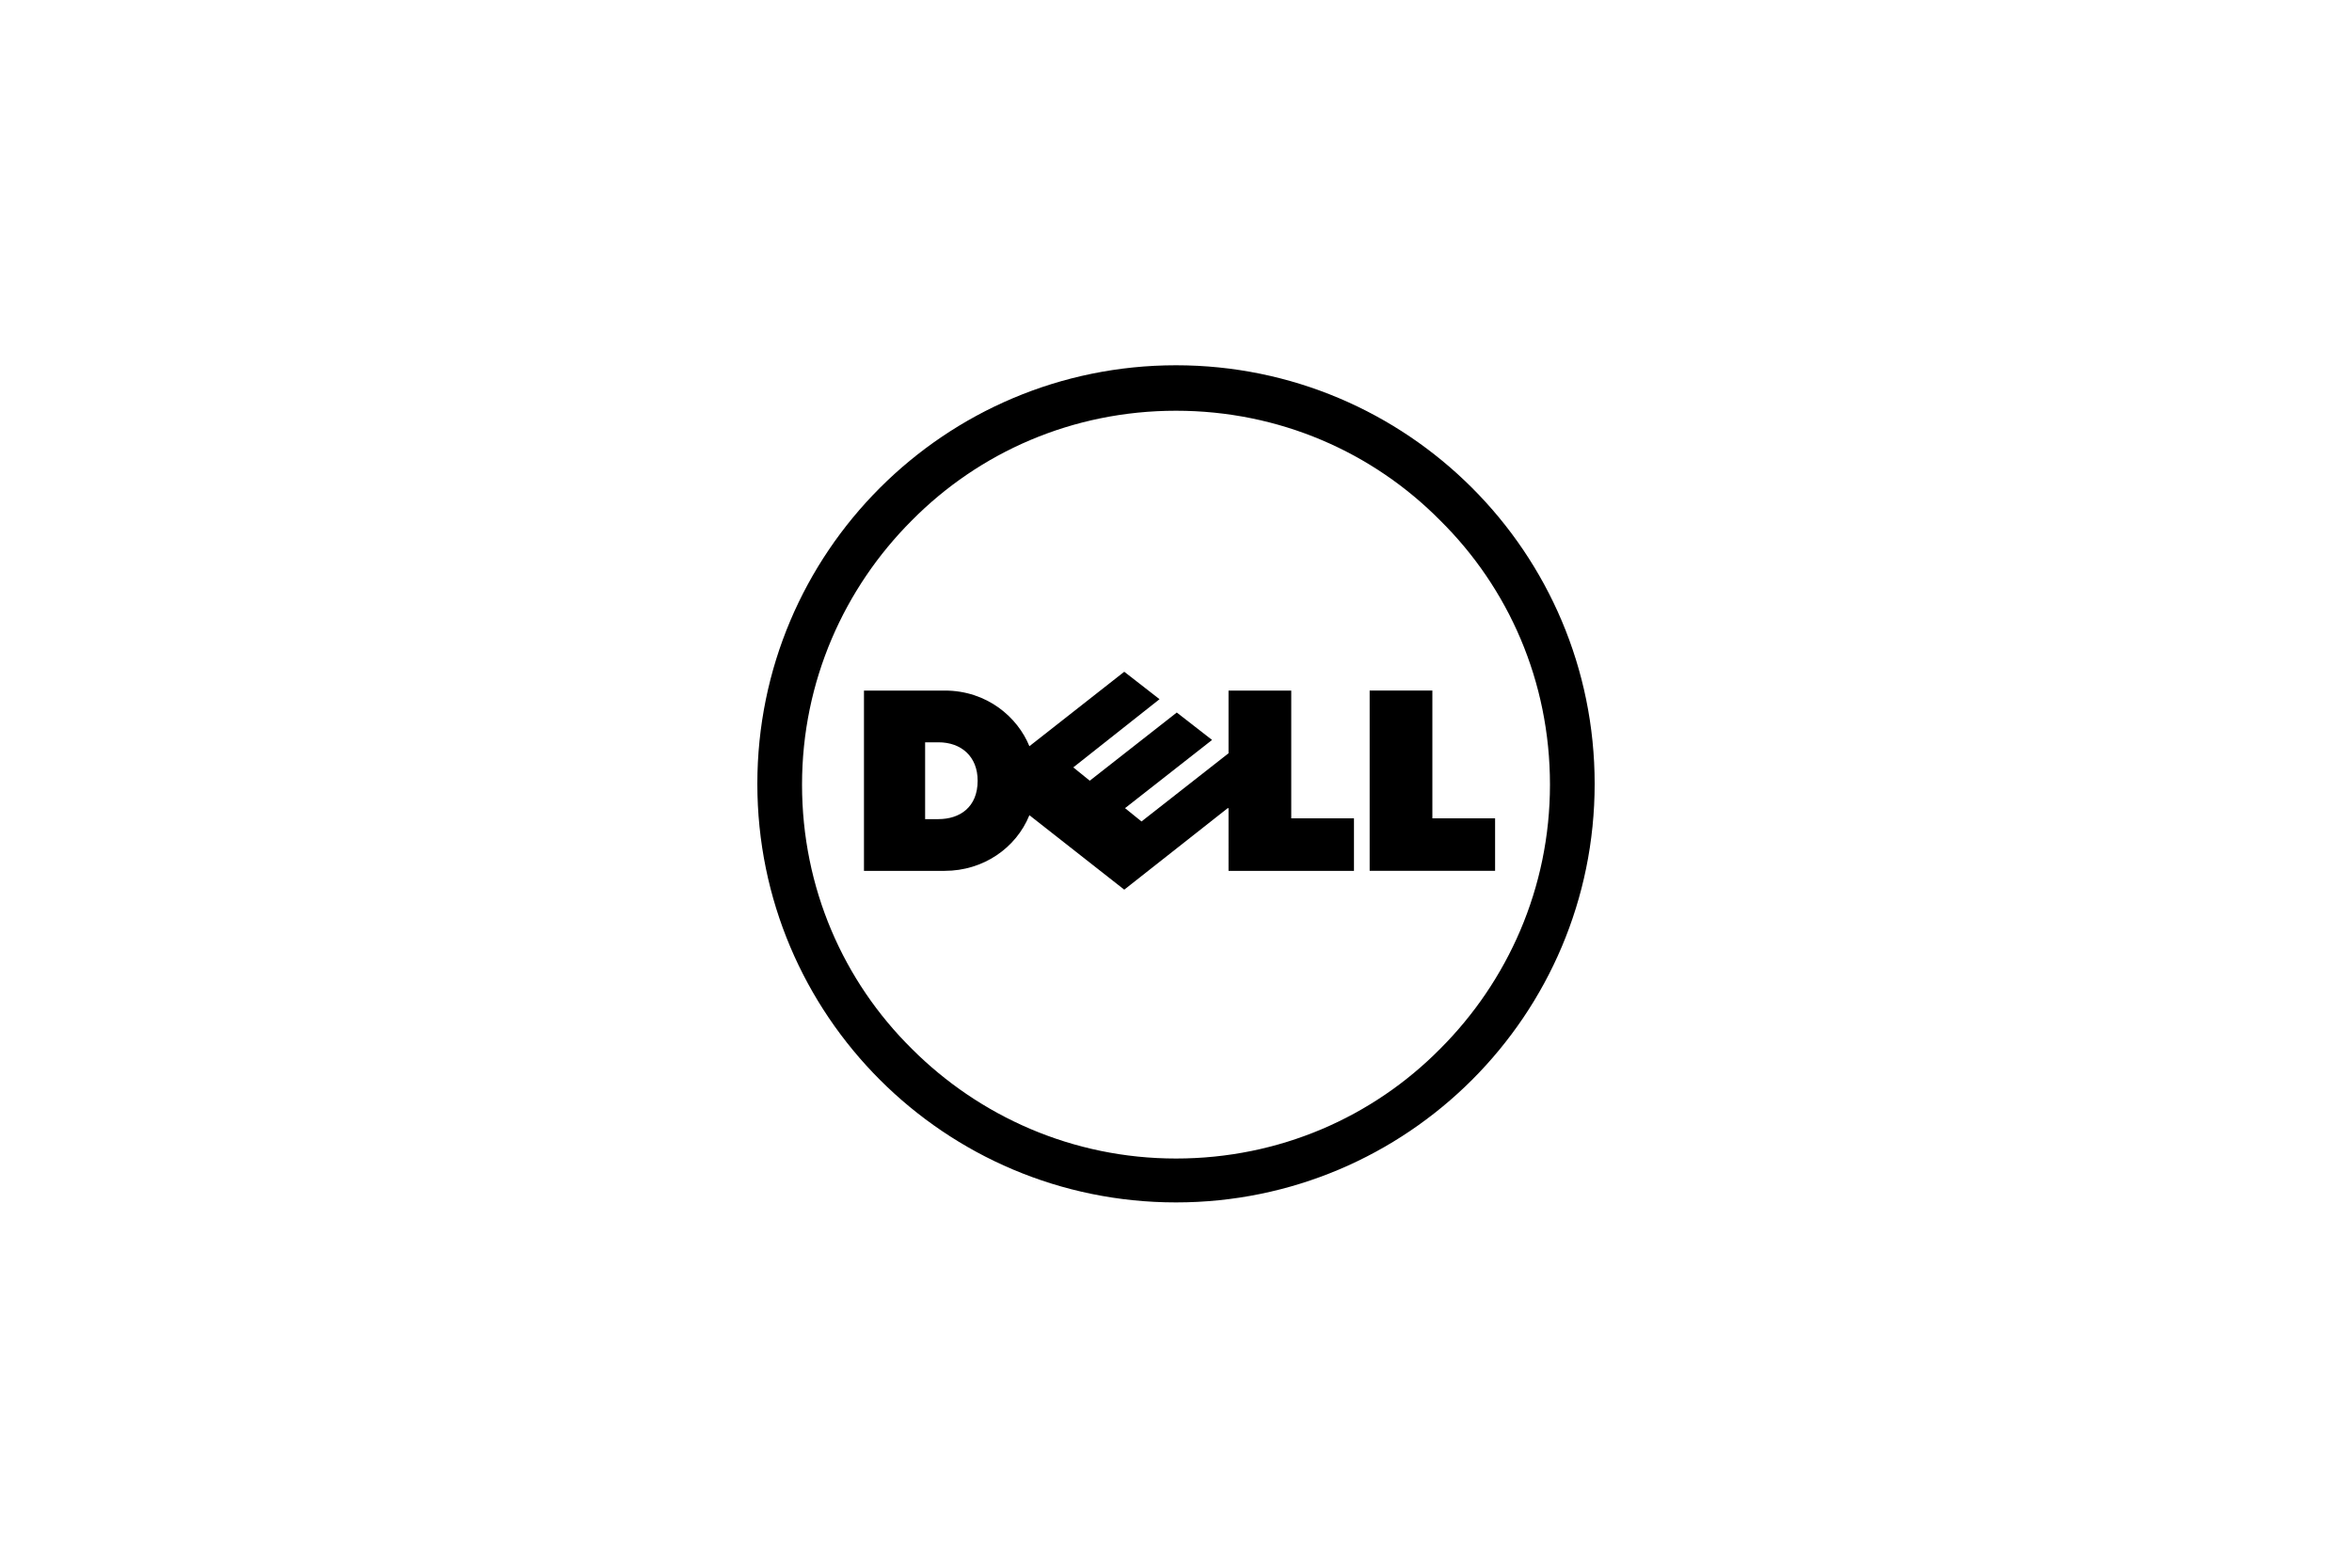 <?xml version="1.0" encoding="utf-8"?>
<!-- Generator: Adobe Illustrator 19.1.0, SVG Export Plug-In . SVG Version: 6.00 Build 0)  -->
<svg version="1.1" id="Layer_1" xmlns="http://www.w3.org/2000/svg" xmlns:xlink="http://www.w3.org/1999/xlink" x="0px" y="0px"
	 viewBox="0 0 300 200" style="enable-background:new 0 0 300 200;" xml:space="preserve">
<style type="text/css">
	.st0{opacity:0;}
	.st1{opacity:0.2;fill:#808080;}
	.st2{opacity:0.23;fill:#FFFFFF;}
</style>
<g class="st0">
	<rect x="0" y="0" class="st1" width="300" height="200"/>
</g>
<g>
	<g>
		<path d="M150,46.6c29.5,0,53.4,23.9,53.4,53.4c0,29.5-23.9,53.4-53.4,53.4c-29.5,0-53.4-23.9-53.4-53.4
			C96.6,70.5,120.5,46.6,150,46.6 M150,52.4c-13.2,0-25.1,5.3-33.7,14c-8.6,8.6-14,20.5-14,33.7c0,13.2,5.3,25.1,14,33.7
			c8.6,8.6,20.5,14,33.7,14c13.2,0,25.1-5.3,33.7-14c8.6-8.6,14-20.5,14-33.7c0-13.2-5.3-25.1-14-33.7
			C175.1,57.7,163.2,52.4,150,52.4"/>
		<path d="M182.7,104.4h8v6.7h-16v-23h8V104.4z M156.6,103.1l-13.2,10.4l-12.1-9.5c-1.7,4.2-5.9,7.1-10.8,7.1h-10.3v-23h10.3
			c5.4,0,9.3,3.4,10.8,7.1l12.1-9.5l4.5,3.5l-11,8.7l2.1,1.7l11.1-8.7l4.5,3.5l-11.1,8.7l2.1,1.7l11.1-8.7v-8h8v16.3h8v6.7h-16
			V103.1z M124.7,99.6c0-3.1-2.1-4.9-5-4.9H118v9.8h1.7C122.4,104.5,124.7,103,124.7,99.6"/>
	</g>
</g>
</svg>
